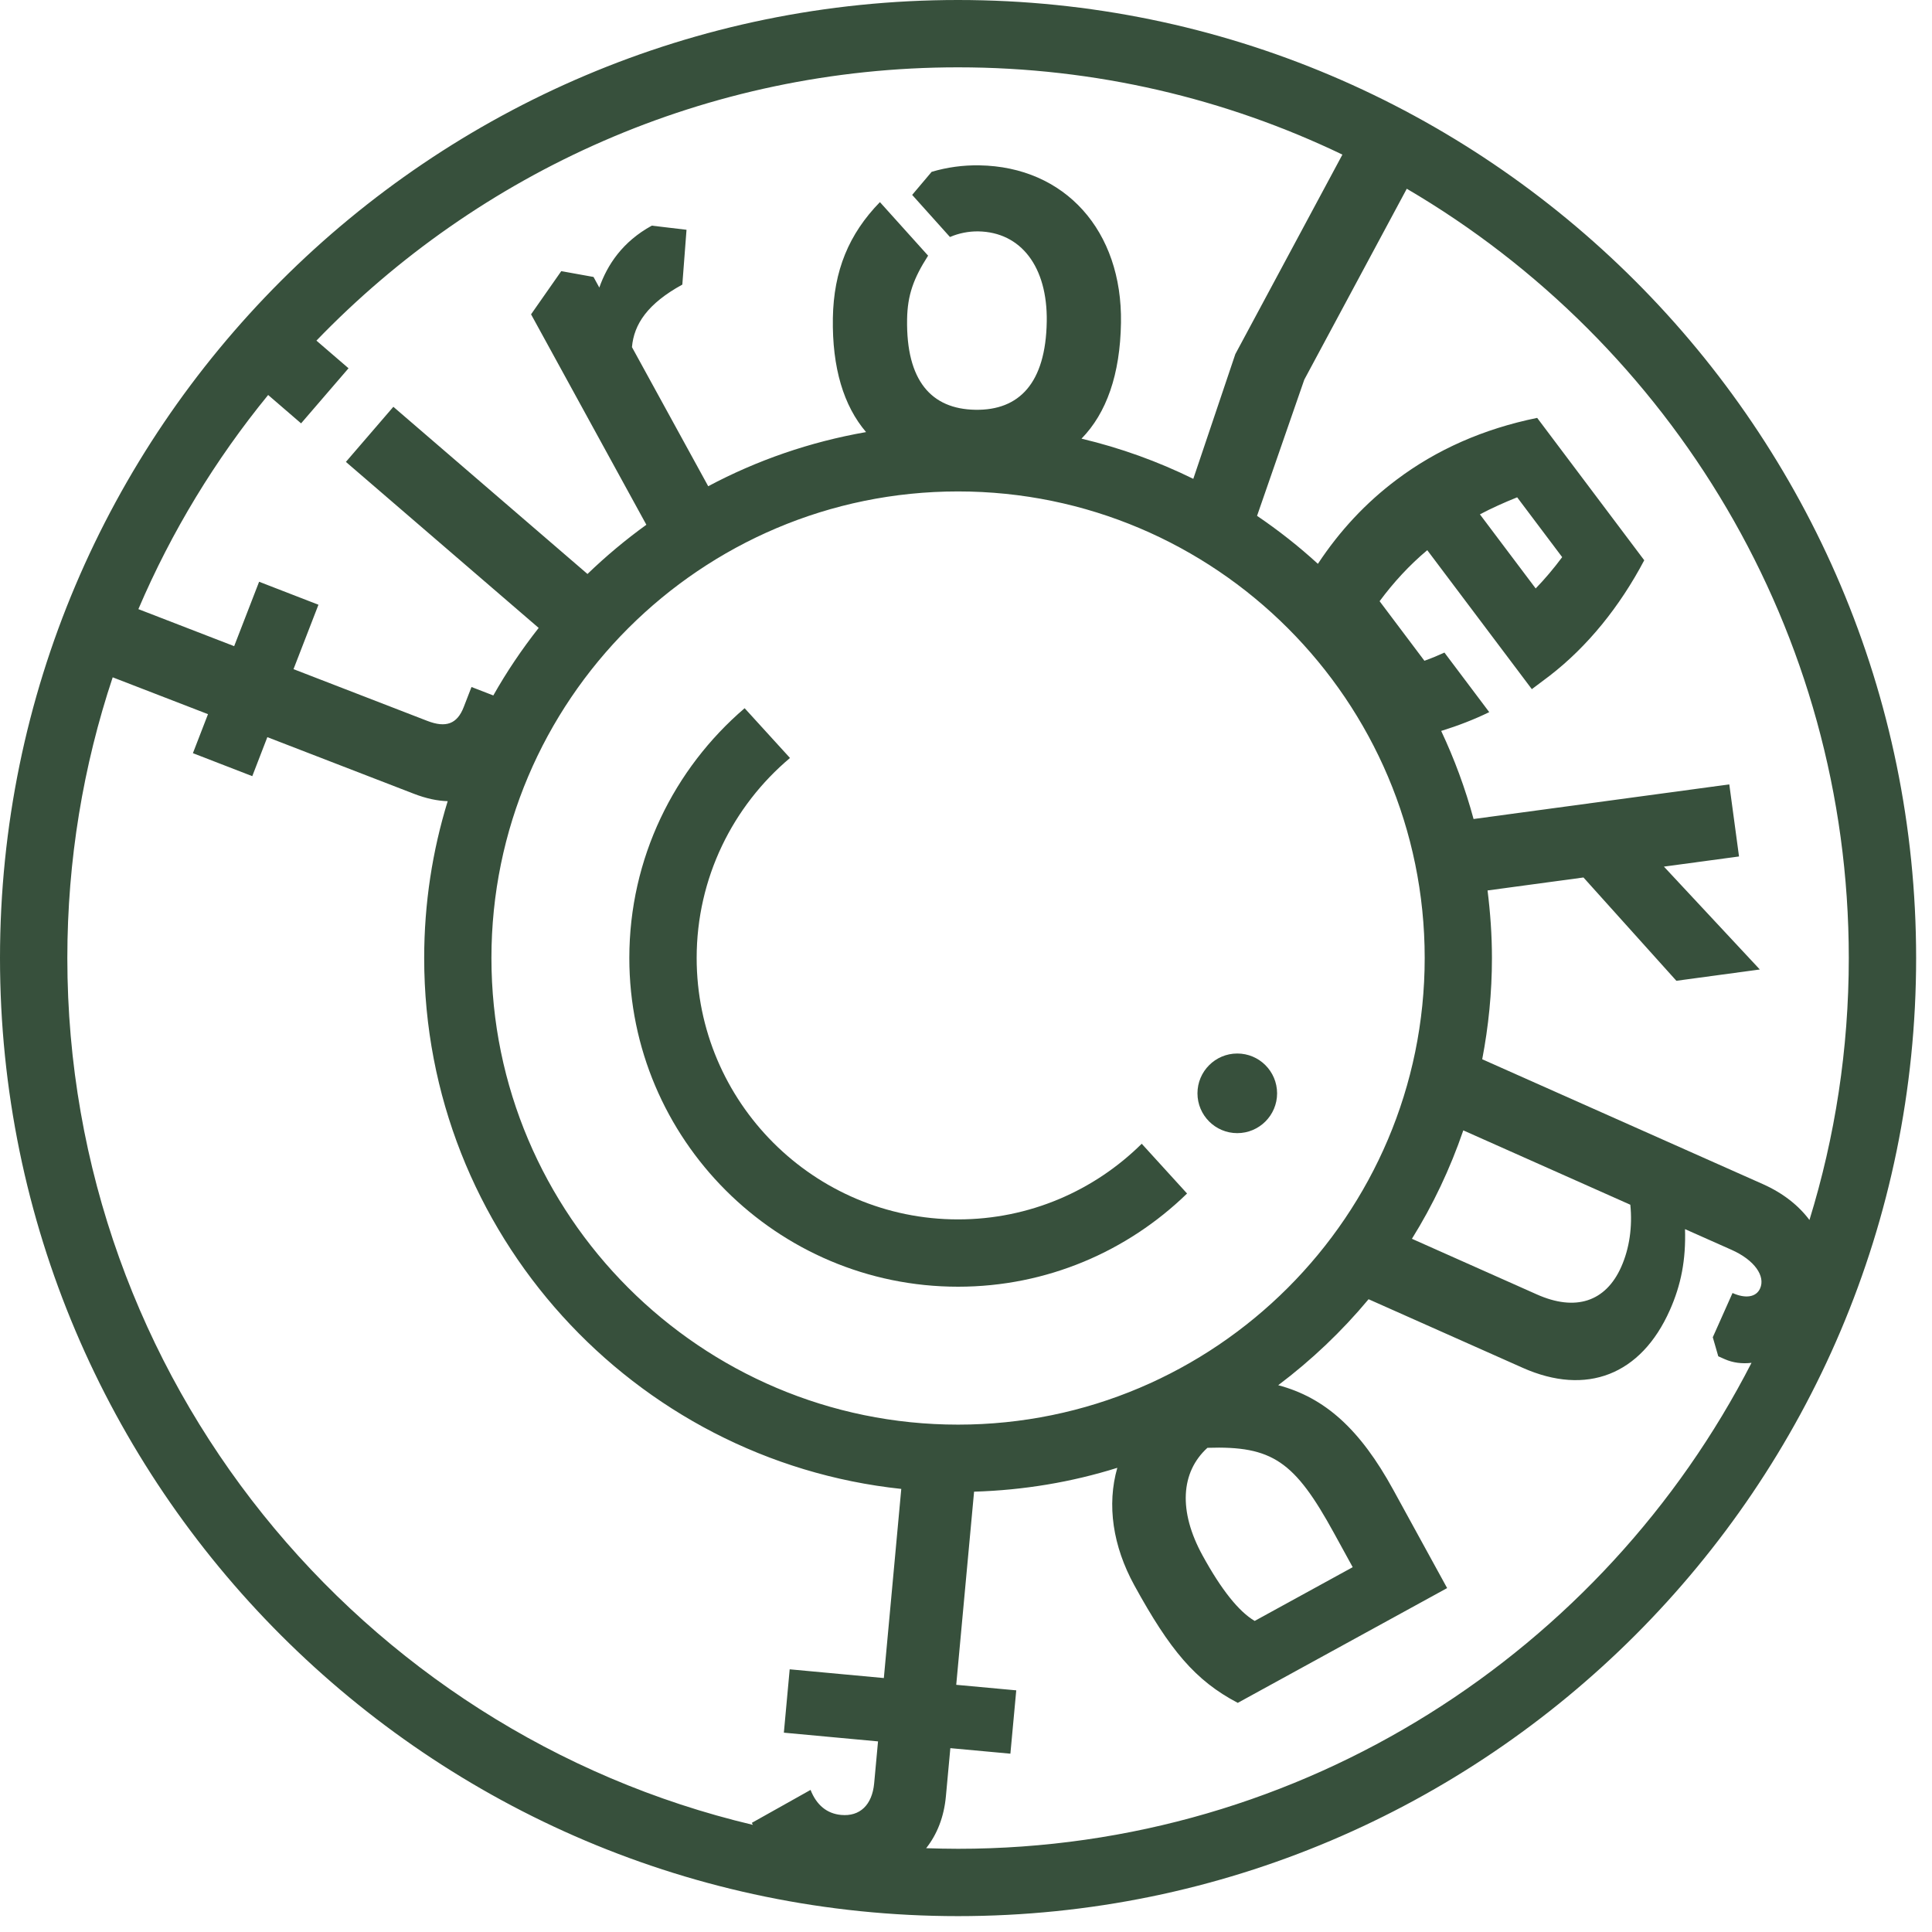 <svg width="88" height="88" viewBox="0 0 88 88" fill="none" xmlns="http://www.w3.org/2000/svg">
<path d="M43.638 0C19.576 0 0 19.576 0 43.638C0 67.701 19.576 87.277 43.638 87.277C67.701 87.277 87.277 67.701 87.277 43.638C87.277 19.576 67.701 0 43.638 0ZM84.21 43.638C84.21 47.789 83.582 51.795 82.418 55.569C81.929 54.914 81.221 54.347 80.297 53.935L67.513 48.248C67.799 46.754 67.956 45.215 67.956 43.638C67.956 42.595 67.882 41.569 67.756 40.559L72.125 39.968L76.356 44.673L80.158 44.159L75.789 39.473L79.21 39.011L78.767 35.728L67.119 37.305C66.743 35.916 66.247 34.574 65.644 33.293C66.411 33.056 67.143 32.773 67.833 32.437L65.792 29.724C65.496 29.86 65.194 29.986 64.88 30.097L62.839 27.384C63.473 26.529 64.194 25.743 65.01 25.06L69.773 31.39L70.579 30.784C72.307 29.451 73.775 27.637 74.893 25.519L70.016 19.034C67.559 19.536 65.425 20.485 63.606 21.855C62.217 22.898 61.026 24.17 60.028 25.682C59.16 24.887 58.233 24.158 57.257 23.496L59.409 17.292L64.077 8.597C76.106 15.644 84.21 28.712 84.21 43.638ZM60.764 69.834L61.614 71.383L57.149 73.831C56.428 73.406 55.631 72.412 54.775 70.85C53.667 68.831 53.778 67.054 54.997 65.946C57.953 65.85 58.966 66.552 60.764 69.834ZM43.638 64.89C31.92 64.89 22.384 55.357 22.384 43.635C22.384 31.914 31.917 22.384 43.638 22.384C55.36 22.384 64.893 31.917 64.893 43.635C64.893 55.354 55.357 64.89 43.638 64.89ZM66.651 51.487L74.259 54.874C74.361 55.871 74.219 56.866 73.843 57.709C73.135 59.298 71.759 59.745 69.995 58.956L64.311 56.425C65.268 54.889 66.053 53.233 66.651 51.487ZM67.408 23.428C67.95 23.142 68.52 22.886 69.105 22.652L71.155 25.377C70.777 25.885 70.376 26.362 69.948 26.803L67.408 23.428ZM43.638 3.067C49.904 3.067 55.843 4.495 61.145 7.042L56.268 16.128L54.353 21.811C52.746 21.02 51.043 20.404 49.261 19.98C50.397 18.819 51.022 17.061 51.059 14.702C51.127 10.509 48.509 7.593 44.605 7.531C43.876 7.519 43.14 7.617 42.435 7.827L41.548 8.877L43.269 10.795C43.672 10.623 44.116 10.533 44.556 10.539C46.502 10.57 47.718 12.15 47.678 14.647C47.632 17.449 46.425 18.699 44.424 18.665C42.422 18.631 41.271 17.344 41.317 14.542C41.335 13.44 41.609 12.682 42.274 11.645L40.079 9.206C38.663 10.659 37.973 12.331 37.936 14.487C37.899 16.759 38.429 18.486 39.448 19.681C36.892 20.127 34.472 20.968 32.258 22.147L28.785 15.811C28.875 14.77 29.494 13.831 31.079 12.963L31.27 10.466L29.688 10.278C28.357 11.007 27.662 12.063 27.298 13.098L27.034 12.615L25.565 12.35L24.189 14.317L29.441 23.902C28.493 24.586 27.6 25.334 26.759 26.144L17.917 18.529L15.755 21.039L24.536 28.601C23.773 29.571 23.08 30.596 22.47 31.677L21.476 31.292L21.122 32.206C20.823 32.979 20.309 33.164 19.459 32.834L13.369 30.479L14.505 27.545L11.802 26.498L10.666 29.432L6.303 27.745C7.814 24.207 9.813 20.928 12.214 17.991L13.714 19.284L15.875 16.774L14.413 15.515C21.802 7.848 32.172 3.067 43.638 3.067ZM3.067 43.638C3.067 39.174 3.793 34.873 5.133 30.851L9.474 32.529L8.787 34.306L11.491 35.353L12.177 33.576L18.846 36.153C19.404 36.369 19.918 36.48 20.392 36.492C19.696 38.752 19.321 41.151 19.321 43.638C19.321 56.173 28.856 66.521 41.052 67.818L40.258 76.433L35.969 76.035L35.704 78.921L39.993 79.318L39.817 81.227C39.725 82.215 39.165 82.748 38.312 82.668C37.665 82.609 37.191 82.218 36.92 81.528L34.245 83.028C34.257 83.059 34.275 83.09 34.291 83.12C16.408 78.887 3.067 62.793 3.067 43.638ZM43.638 84.21C43.152 84.21 42.669 84.198 42.185 84.183C42.681 83.558 42.998 82.76 43.084 81.824L43.287 79.626L46.022 79.878L46.289 76.993L43.555 76.741L44.368 67.944C46.631 67.876 48.82 67.507 50.892 66.857C50.409 68.544 50.686 70.422 51.668 72.211C53.282 75.152 54.44 76.547 56.379 77.563L65.915 72.335L63.461 67.858C61.943 65.087 60.345 63.661 58.221 63.094C59.738 61.952 61.121 60.638 62.337 59.178L69.36 62.303C72.261 63.593 74.745 62.63 76.057 59.68C76.574 58.519 76.793 57.38 76.75 55.985L78.868 56.927C79.927 57.398 80.417 58.131 80.171 58.685C79.992 59.089 79.505 59.16 78.914 58.895L78.015 60.911L78.265 61.777L78.554 61.906C78.933 62.075 79.352 62.125 79.779 62.075C73.049 75.204 59.375 84.21 43.638 84.21Z" fill="#37503C"/>
<path d="M56.356 47.986C55.356 47.986 54.543 48.799 54.543 49.799C54.543 50.8 55.356 51.613 56.356 51.613C57.357 51.613 58.17 50.8 58.17 49.799C58.167 48.796 57.357 47.986 56.356 47.986Z" fill="#37503C"/>
<path d="M43.638 55.542C37.074 55.542 31.732 50.2 31.732 43.635C31.732 39.984 33.385 36.711 35.983 34.525L33.917 32.258C30.706 35.008 28.665 39.085 28.665 43.635C28.665 51.89 35.38 58.608 43.638 58.608C47.69 58.608 51.369 56.989 54.069 54.363L52.004 52.096C49.851 54.227 46.895 55.542 43.638 55.542Z" fill="#37503C"/>
</svg>
